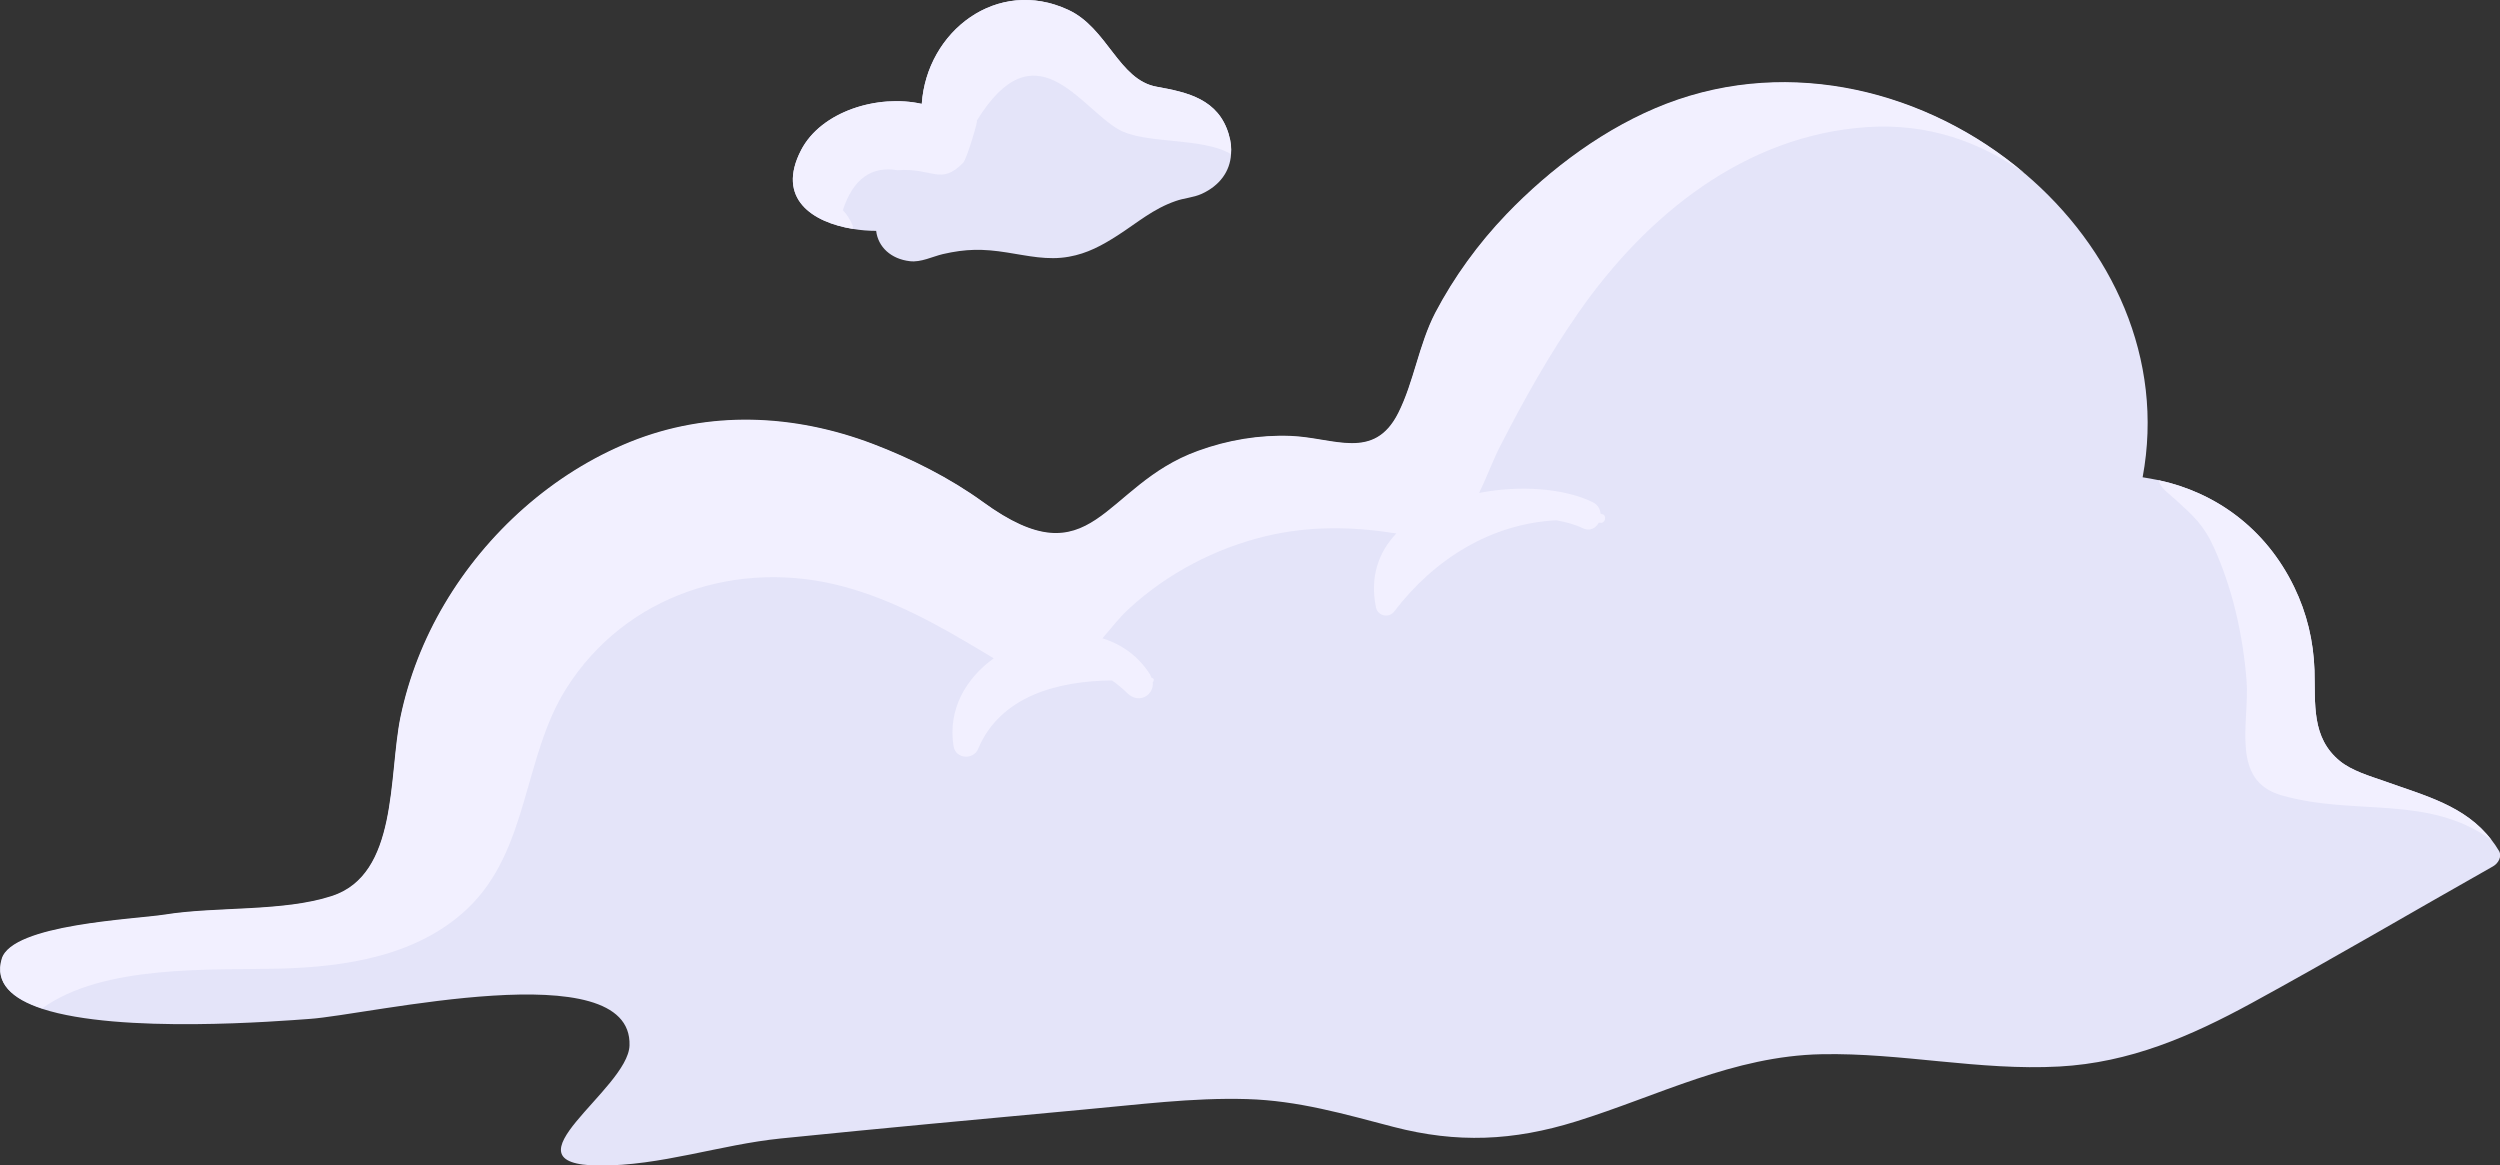 <?xml version="1.0" encoding="UTF-8"?> <svg xmlns="http://www.w3.org/2000/svg" id="OBJECTS" viewBox="0 0 201.19 93.78"><rect x="0" y="0" width="201.19" height="93.78" fill="#333333" stroke="none"/><defs><style> .cls-1 { fill: #f2f0ff; } .cls-1, .cls-2 { stroke-width: 0px; } .cls-2 { fill: #e4e4f9; } </style></defs><g><path class="cls-2" d="M201.09,68.45c-.18-.3-.37-.59-.58-.85-2.11-2.77-5.37-3.57-8.66-4.75-1.15-.4-2.58-.82-3.54-1.6-2.32-1.89-1.97-4.62-2.05-7.32-.08-2.34-.61-4.58-1.64-6.7-2.31-4.76-6.38-7.62-10.92-8.59-.42-.09-.85-.16-1.27-.23,1.78-9.56-2.48-18.51-9.49-24.45,0-.01-.03-.02-.04-.02-7.72-6.53-18.75-9.41-28.79-5.55-4.84,1.86-9.3,5.18-12.87,8.9-2.26,2.36-4.2,5.02-5.72,7.92-1.33,2.56-1.72,5.56-2.97,8.05-1.95,3.89-5.17,2-8.64,1.86-2.54-.1-5.1.33-7.48,1.2-7.73,2.79-8.4,10.6-17.31,4.11-2.66-1.93-5.79-3.5-8.86-4.67-6.34-2.4-13.18-2.71-19.53-.16-6.23,2.52-11.54,7.29-14.94,13.05-1.66,2.82-2.87,5.88-3.54,9.08-.98,4.77-.17,12.68-5.54,14.42-3.95,1.28-9.25.82-13.44,1.49-2.4.39-12.27.77-13.11,3.55-.58,1.95.83,3.21,3.25,4,6.26,2.04,19.22.97,21.48.81,4.76-.31,26.03-5.4,25.77,2.14-.12,3.54-10.52,9.59-2.46,9.66,4.97.03,9.74-1.68,14.63-2.18,8.09-.82,16.21-1.57,24.32-2.32,4.37-.39,8.8-.98,13.2-.85,4.13.12,7.81,1.2,11.8,2.24,5.11,1.33,9.63,1.13,14.68-.44,6.63-2.06,12.65-5.27,19.77-5.41,6.38-.13,12.71,1.34,19.12.99,5.67-.31,10.55-2.42,15.47-5.1,6.54-3.57,12.96-7.35,19.44-11.01.41-.23.75-.79.47-1.26Z"></path><path class="cls-1" d="M162.9,13.93c-3.58-2.52-7.72-4.03-12.66-3.7-9.82.66-17.73,7.08-23.17,14.87-2.4,3.43-4.45,7.11-6.35,10.82-.56,1.08-1.06,2.47-1.69,3.75,3.29-.64,6.81-.38,9.12.73.43.2.63.57.66.95.04.01.09.02.14.03.39.1.23.76-.16.69h-.13c-.24.44-.73.72-1.31.43-.56-.28-1.28-.48-2.11-.63-5.21.27-9.8,3.09-13.04,7.34-.43.57-1.33.36-1.47-.34-.5-2.47.22-4.44,1.64-5.94-3.53-.56-6.95-.62-10.47.21-4.1.98-8,3.02-11.09,5.89-.7.64-1.37,1.5-2.09,2.34,1.53.47,2.89,1.42,3.84,2.92.05.09.06.17.1.25.03,0,.05.01.08.02.15.07.14.25.03.33.12,1.04-1.1,1.81-2.04.9-.4-.39-.81-.73-1.24-1.03-4.35.04-8.99,1.25-10.77,5.5-.38.92-1.81.83-1.98-.2-.48-2.97.99-5.46,3.23-7.08-.3-.18-.62-.37-.93-.56-3.53-2.12-7.13-4.13-11.13-5.21-8.47-2.29-17.57.63-22.34,8.2-3.49,5.53-3,13.01-7.95,17.71-4.01,3.81-9.79,4.69-15.09,4.83-5.6.14-14.19-.36-19.14,3.2-2.42-.79-3.84-2.05-3.25-4,.84-2.78,10.71-3.17,13.11-3.55,4.19-.67,9.49-.21,13.44-1.49,5.37-1.73,4.56-9.65,5.54-14.42.67-3.2,1.87-6.26,3.54-9.08,3.4-5.75,8.71-10.53,14.94-13.05,6.35-2.56,13.18-2.25,19.53.16,3.07,1.17,6.2,2.74,8.86,4.67,8.91,6.48,9.58-1.33,17.31-4.11,2.39-.87,4.94-1.3,7.48-1.2,3.47.14,6.69,2.03,8.64-1.86,1.25-2.49,1.65-5.49,2.97-8.05,1.52-2.89,3.46-5.56,5.72-7.92,3.57-3.72,8.04-7.04,12.87-8.9,10.05-3.86,21.08-.98,28.79,5.55Z"></path><path class="cls-1" d="M191.85,62.85c-1.15-.4-2.58-.82-3.54-1.6-2.32-1.89-1.97-4.62-2.05-7.32-.08-2.34-.61-4.58-1.64-6.7-2.31-4.76-6.38-7.62-10.92-8.59.02.07.05.16.09.23.24.54.88.95,1.29,1.34,1.43,1.3,2.27,2.03,3.12,3.92,1.48,3.3,2.3,6.98,2.59,10.59.27,3.43-1.36,8.11,2.84,9.29,5.95,1.69,11.75-.11,16.87,3.59-2.11-2.77-5.37-3.57-8.66-4.75Z"></path></g><g><path class="cls-2" d="M98.9,10.86c-.83-2.89-3.33-3.43-5.82-3.88-3.06-.55-3.95-4.73-7.12-6.19-5.72-2.65-11.38,1.73-11.78,7.57-3.54-.79-8.09.6-9.71,3.72-2.03,3.92.94,5.82,4.16,6.34.63.11,1.27.16,1.88.16.15,1.29,1.19,2.27,2.72,2.44.87.11,1.84-.38,2.64-.57,1.87-.43,3.22-.44,5.17-.13,1.67.26,3.27.65,4.98.34,1.48-.26,2.67-.91,3.93-1.72,1.6-1.03,2.84-2.13,4.66-2.76.7-.25,1.41-.27,2.1-.58,1.44-.66,2.28-1.8,2.36-3.2.04-.48,0-1-.17-1.54Z"></path><path class="cls-1" d="M98.9,10.86c-.83-2.89-3.33-3.43-5.82-3.88-3.06-.55-3.95-4.73-7.12-6.19-5.72-2.65-11.38,1.73-11.78,7.57-3.54-.79-8.09.6-9.71,3.72-2.03,3.92.94,5.82,4.16,6.34,0-.08,0-.16,0-.24-.19-.47-.45-.89-.8-1.27.82-2.5,2.29-3.57,4.41-3.21,2.81-.22,3.45,1.26,5.27-.6.31-.32,1.31-3.73,1.08-3.36,4.7-7.67,8.27-1.16,11.4.66,2.12,1.24,6.73.61,9.07,2,.04-.48,0-1-.17-1.54Z"></path></g></svg> 